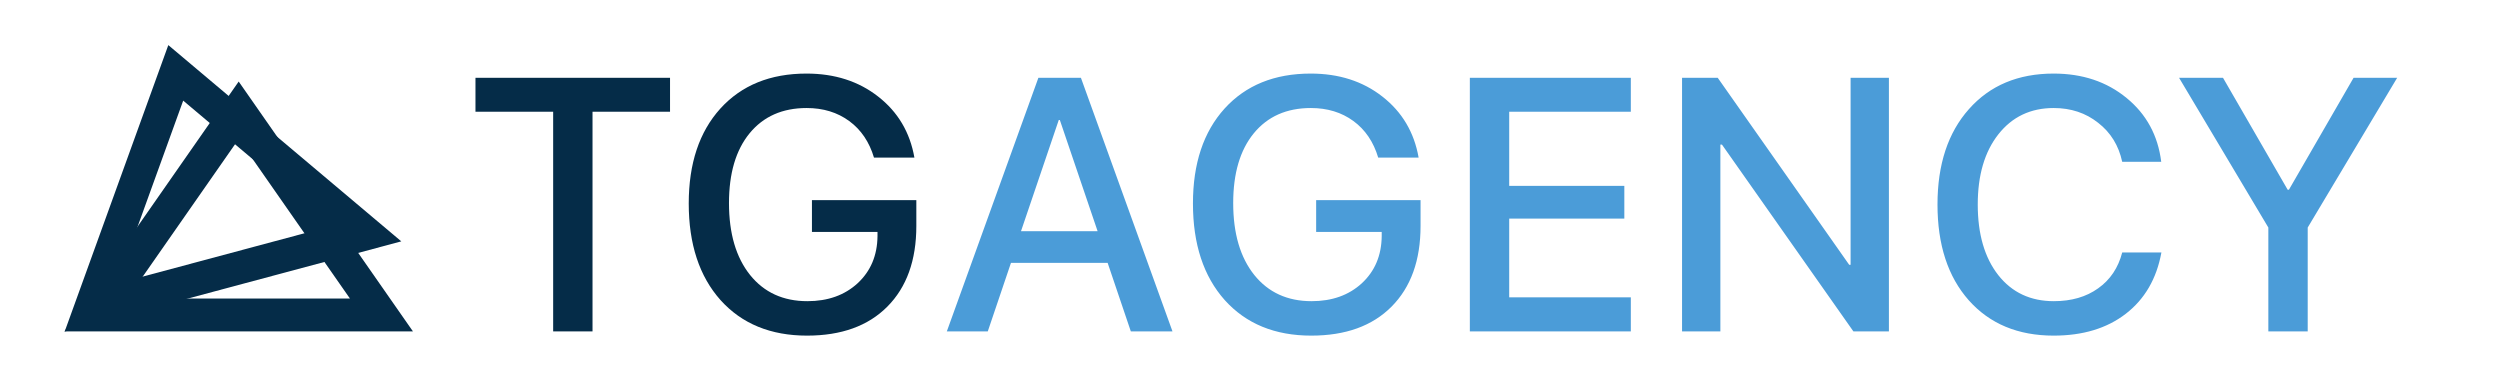 <?xml version="1.0" encoding="UTF-8"?> <svg xmlns="http://www.w3.org/2000/svg" width="1901" height="293" viewBox="0 0 1901 293" fill="none"> <path d="M450.554 252H420.619V84.947H361.548V59.154H509.491V84.947H450.554V252ZM696.783 171.814C696.783 197.919 689.433 218.367 674.732 233.156C660.12 247.857 639.762 255.207 613.657 255.207C586.038 255.207 564.12 246.209 547.905 228.212C531.779 210.125 523.716 185.624 523.716 154.708C523.716 124.327 531.734 100.271 547.771 82.541C563.898 64.811 585.726 55.946 613.256 55.946C634.728 55.946 652.904 61.782 667.782 73.454C682.75 85.125 691.927 100.583 695.313 119.827H664.575C661.011 107.889 654.73 98.623 645.731 92.03C636.733 85.437 625.952 82.14 613.39 82.14C594.947 82.14 580.469 88.555 569.956 101.385C559.532 114.125 554.32 131.811 554.32 154.441C554.32 177.517 559.666 195.736 570.357 209.101C581.048 222.376 595.571 229.013 613.924 229.013C629.516 229.013 642.257 224.47 652.146 215.382C662.036 206.205 667.07 194.311 667.248 179.699V176.358H617.399V152.169H696.783V171.814Z" fill="#052C48"></path> <path d="M859.886 252L842.245 199.879H768.741L751.101 252H719.962L789.59 59.154H821.931L891.559 252H859.886ZM805.092 91.228L776.359 175.824H834.627L805.894 91.228H805.092ZM1080.19 171.814C1080.19 197.919 1072.84 218.367 1058.14 233.156C1043.52 247.857 1023.17 255.207 997.062 255.207C969.442 255.207 947.525 246.209 931.31 228.212C915.183 210.125 907.12 185.624 907.12 154.708C907.12 124.327 915.139 100.271 931.176 82.541C947.302 64.811 969.13 55.946 996.661 55.946C1018.13 55.946 1036.31 61.782 1051.19 73.454C1066.15 85.125 1075.33 100.583 1078.72 119.827H1047.98C1044.42 107.889 1038.13 98.623 1029.14 92.03C1020.14 85.437 1009.36 82.14 996.794 82.14C978.352 82.14 963.874 88.555 953.361 101.385C942.936 114.125 937.724 131.811 937.724 154.441C937.724 177.517 943.07 195.736 953.762 209.101C964.453 222.376 978.975 229.013 997.329 229.013C1012.92 229.013 1025.66 224.47 1035.55 215.382C1045.44 206.205 1050.47 194.311 1050.65 179.699V176.358H1000.8V152.169H1080.19V171.814ZM1240.08 226.073V252H1117.67V59.154H1240.08V84.947H1147.6V141.344H1235.14V166.201H1147.6V226.073H1240.08ZM1308.17 252H1279.03V59.154H1306.16L1406.13 201.349H1407.19V59.154H1436.33V252H1409.33L1309.37 109.938H1308.17V252ZM1561.61 255.207C1534.53 255.207 1513.01 246.253 1497.06 228.345C1481.2 210.437 1473.27 186.159 1473.27 155.51C1473.27 125.04 1481.25 100.85 1497.2 82.942C1513.14 64.945 1534.61 55.946 1561.61 55.946C1583.53 55.946 1602.02 62.138 1617.07 74.523C1632.13 86.818 1640.91 102.989 1643.4 123.035H1613.73C1611.06 110.651 1604.96 100.761 1595.42 93.366C1585.98 85.882 1574.71 82.14 1561.61 82.14C1544.06 82.14 1530.03 88.822 1519.51 102.187C1509.09 115.462 1503.88 133.236 1503.88 155.51C1503.88 178.051 1509.09 195.959 1519.51 209.234C1529.94 222.42 1544.01 229.013 1561.74 229.013C1575.11 229.013 1586.33 225.762 1595.42 219.258C1604.6 212.754 1610.7 203.666 1613.73 191.994H1643.53C1639.88 211.952 1630.84 227.499 1616.4 238.636C1602.06 249.684 1583.8 255.207 1561.61 255.207ZM1754.78 252H1724.85V173.017L1656.96 59.154H1690.37L1739.55 144.284H1740.48L1789.66 59.154H1822.81L1754.78 173.017V252Z" fill="#4B9CD8"></path> <path d="M72.957 239.5L181.5 83.853L290.044 239.5H72.957Z" stroke="#052C48" stroke-width="25"></path> <path d="M69.081 233.839L133.641 55.402L278.771 177.653L69.081 233.839Z" stroke="#052C48" stroke-width="25"></path> </svg> 